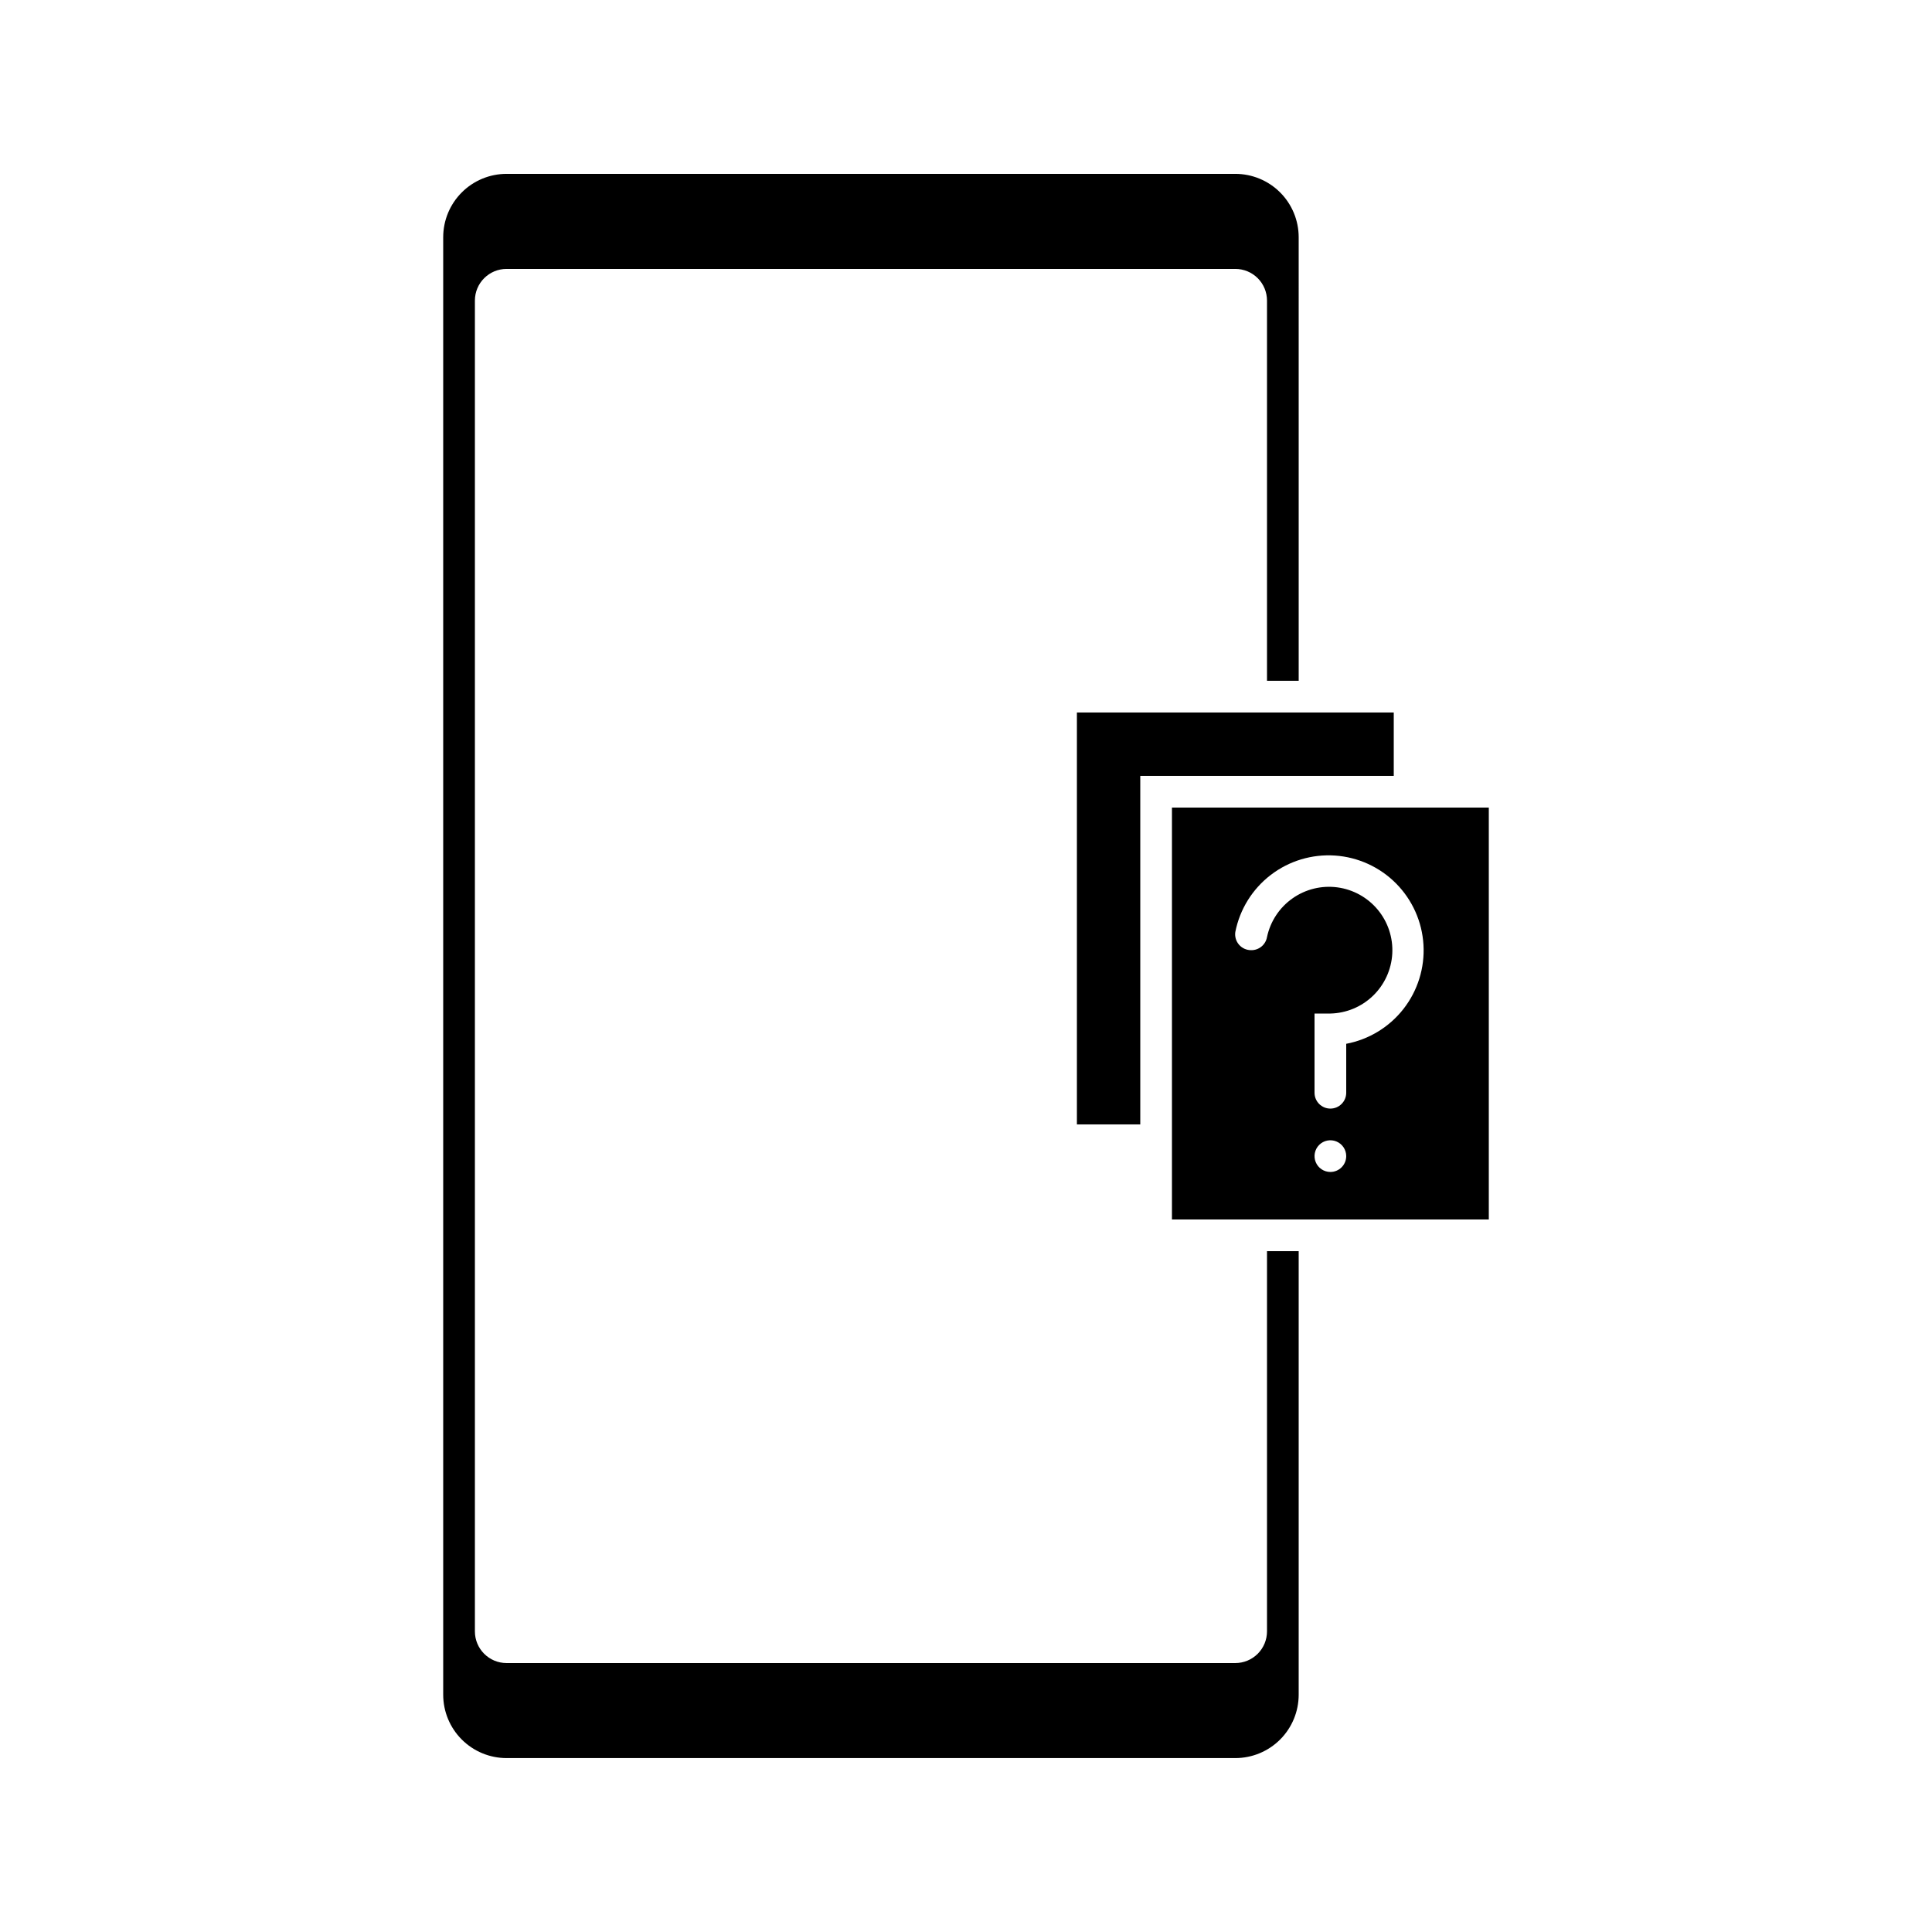 <?xml version="1.0" encoding="UTF-8"?>
<!-- Uploaded to: ICON Repo, www.svgrepo.com, Generator: ICON Repo Mixer Tools -->
<svg fill="#000000" width="800px" height="800px" version="1.1" viewBox="144 144 512 512" xmlns="http://www.w3.org/2000/svg">
 <g>
  <path d="m429.39 441.98h16.793v-92.367h67.176v-16.793h-83.969z"/>
  <path d="m479.77 576.33c0 2.227-0.887 4.363-2.461 5.938-1.574 1.574-3.711 2.461-5.938 2.461h-193.12c-4.641 0-8.398-3.762-8.398-8.398v-352.67c0-4.637 3.758-8.395 8.398-8.395h193.12c2.227 0 4.363 0.883 5.938 2.457 1.574 1.574 2.461 3.711 2.461 5.938v100.76h8.398l-0.004-117.55c0-4.453-1.77-8.727-4.918-11.875-3.148-3.148-7.422-4.918-11.875-4.918h-193.12c-4.457 0-8.727 1.77-11.875 4.918-3.152 3.148-4.922 7.422-4.922 11.875v386.25c0 4.453 1.77 8.727 4.922 11.875 3.148 3.148 7.418 4.918 11.875 4.918h193.12c4.453 0 8.727-1.77 11.875-4.918 3.148-3.148 4.918-7.422 4.918-11.875v-117.55h-8.395z"/>
  <path d="m454.58 358.02v109.16h83.969v-109.16zm41.984 96.562c-1.699 0-3.231-1.023-3.879-2.594-0.648-1.566-0.293-3.371 0.91-4.574 1.199-1.199 3.008-1.559 4.574-0.91 1.57 0.652 2.594 2.18 2.594 3.879 0 1.113-0.445 2.184-1.23 2.969-0.789 0.789-1.855 1.23-2.969 1.23zm4.199-33.965v12.973c0 2.32-1.883 4.199-4.199 4.199-2.32 0-4.199-1.879-4.199-4.199v-20.992h4.199c4.231-0.094 8.266-1.777 11.309-4.719 3.039-2.941 4.859-6.922 5.094-11.145 0.23-4.223-1.137-8.379-3.836-11.637-2.699-3.258-6.527-5.379-10.719-5.938-4.195-0.559-8.441 0.488-11.898 2.93-3.457 2.438-5.863 6.09-6.742 10.23-0.352 2.035-2.133 3.516-4.199 3.484-1.23 0.012-2.406-0.516-3.215-1.445-0.809-0.93-1.168-2.164-0.984-3.383 1.188-6.012 4.527-11.383 9.391-15.109 4.863-3.727 10.918-5.551 17.031-5.137 6.113 0.418 11.863 3.047 16.18 7.398 4.312 4.352 6.894 10.125 7.258 16.238 0.363 6.117-1.516 12.156-5.281 16.988-3.769 4.832-9.168 8.125-15.188 9.262z"/>
 </g>
</svg>